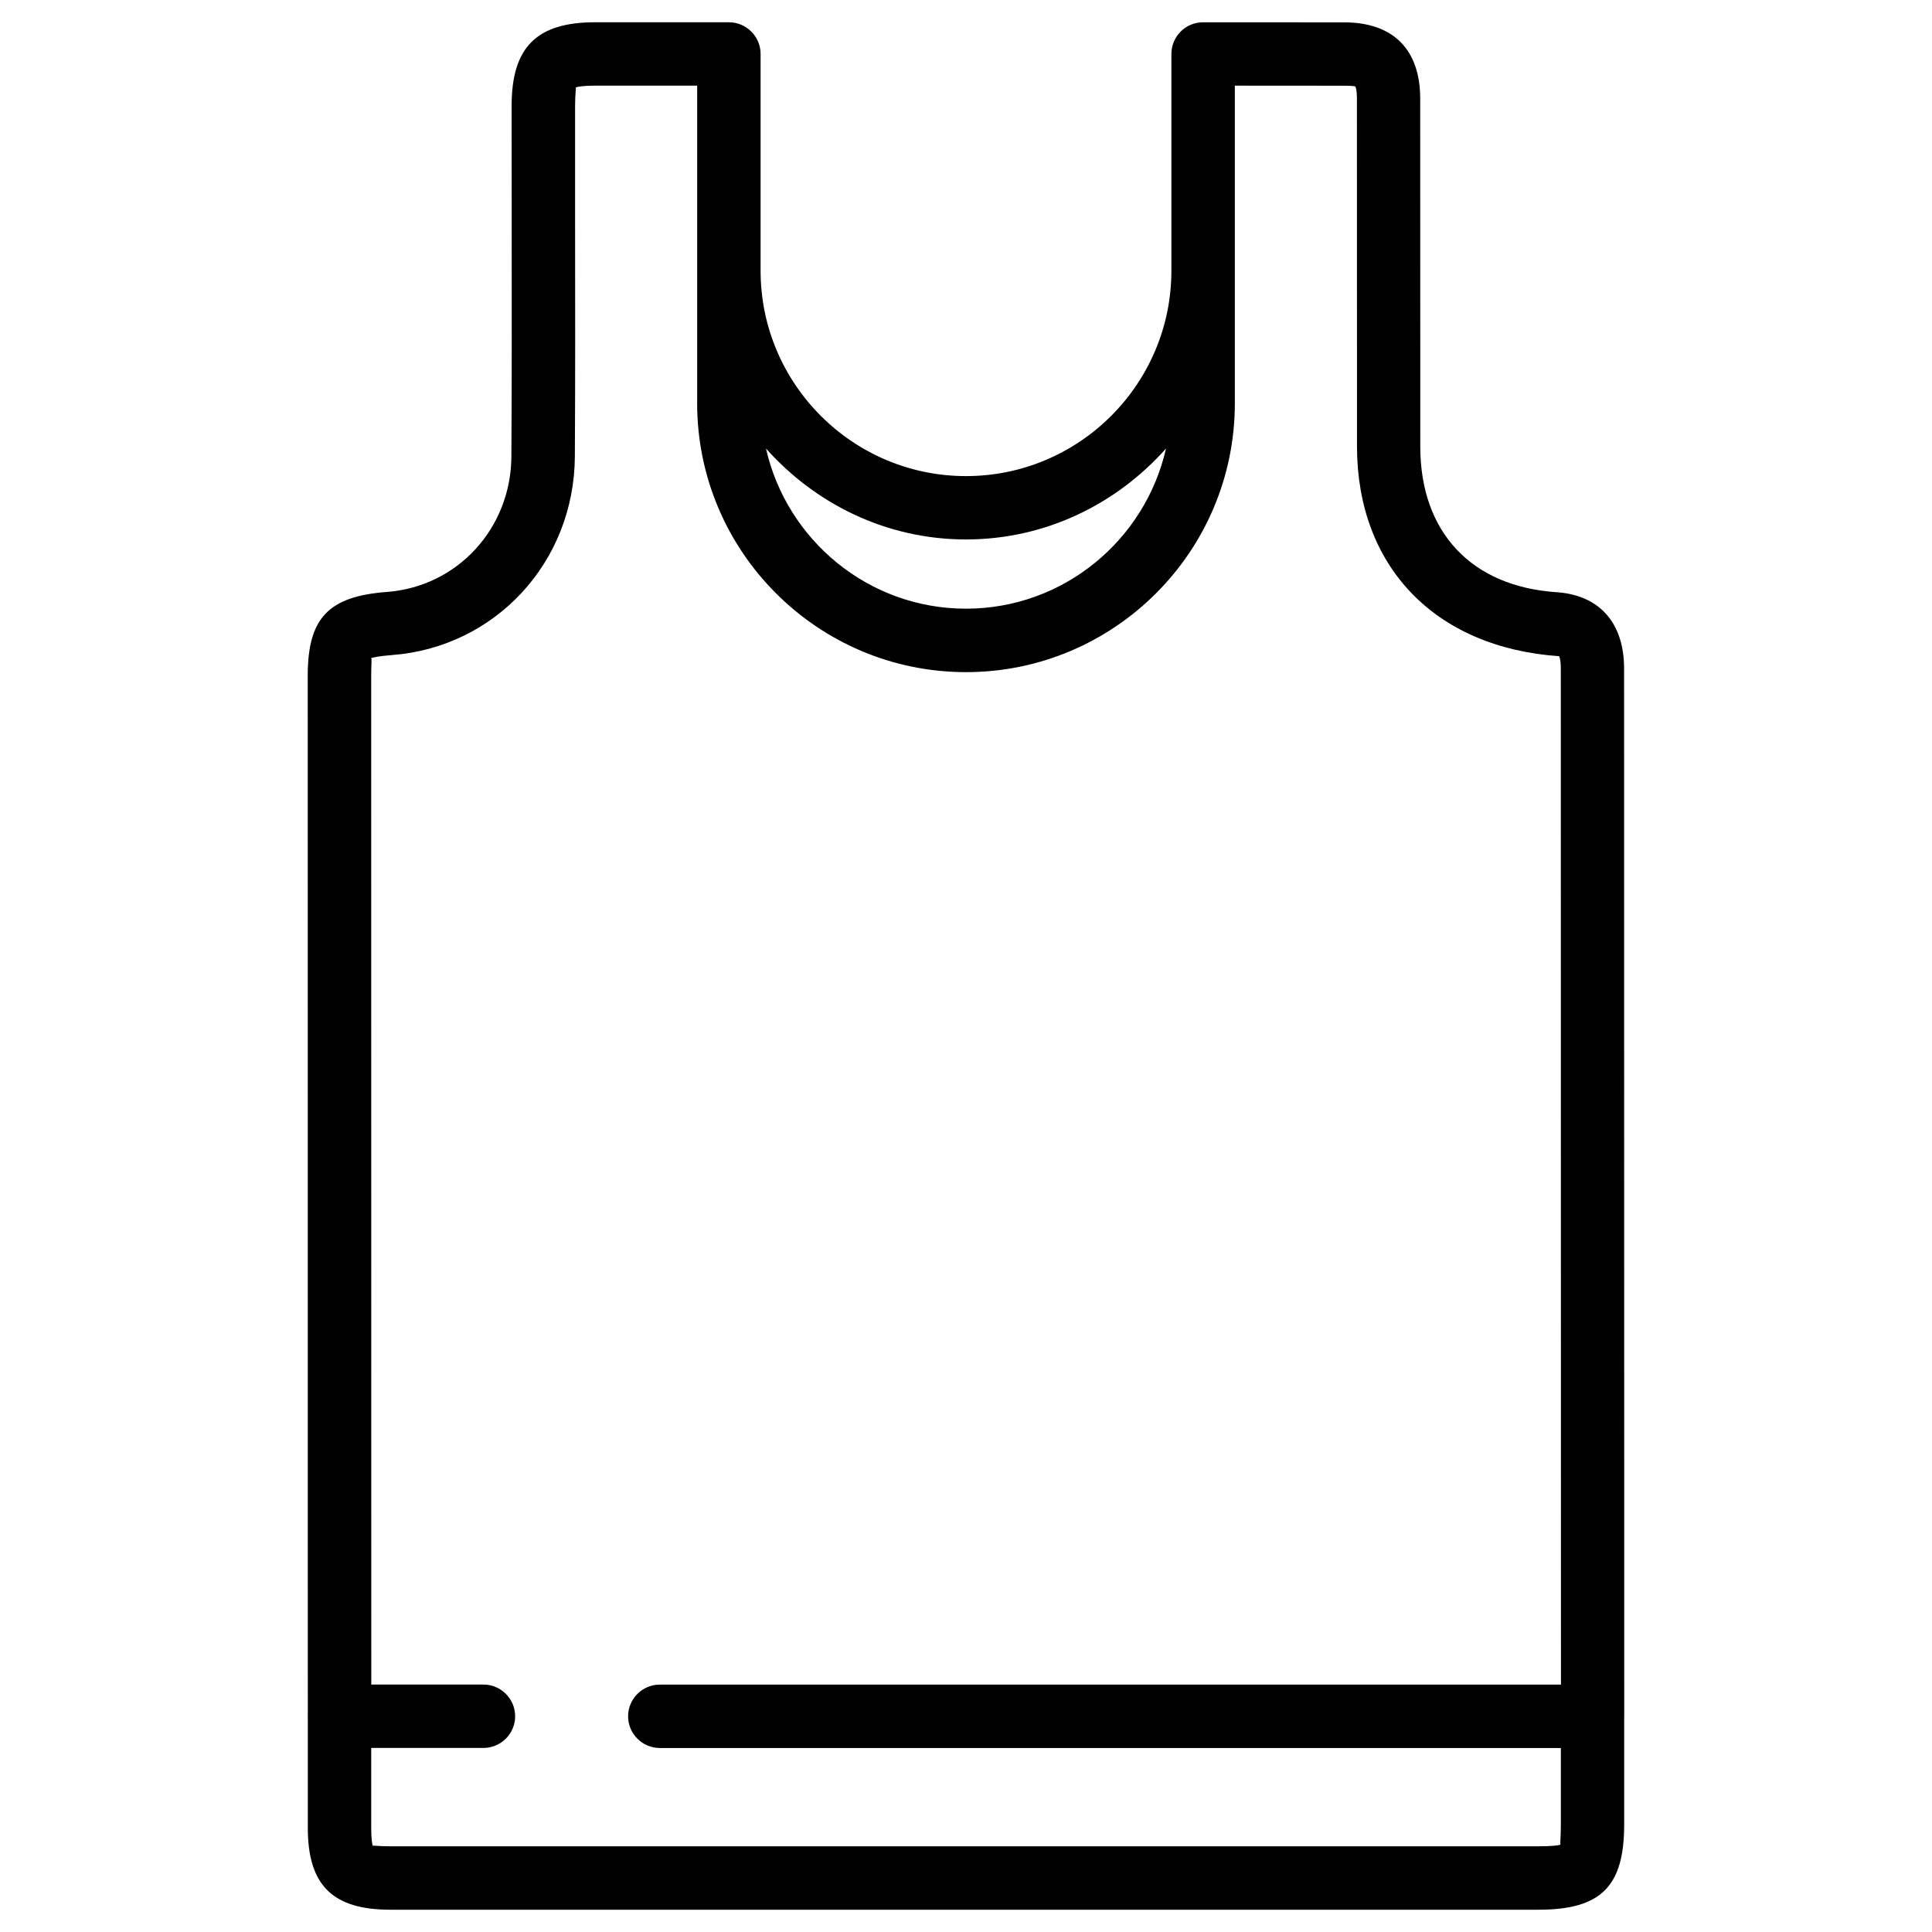 <?xml version="1.0" encoding="UTF-8"?>
<!-- Uploaded to: SVG Repo, www.svgrepo.com, Generator: SVG Repo Mixer Tools -->
<svg fill="#000000" width="800px" height="800px" version="1.1" viewBox="144 144 512 512" xmlns="http://www.w3.org/2000/svg">
 <path d="m574.44 598.84s-0.02 0 0 0l-0.039-277.81c-0.043-11.988-6.551-19.312-17.863-20.09-22.586-1.492-36.129-15.91-36.148-38.543l-0.02-92.363c-0.043-12.93-7.16-20.07-20.047-20.109l-32.812-0.02h-4.68c-4.641 0-8.398 3.758-8.398 8.398v57.434c0 30.02-24.414 54.434-54.434 54.434-30.02-0.004-54.434-24.418-54.434-54.438v-57.434c0-4.641-3.777-8.398-8.398-8.398h-35.477c-15.473 0-22.105 6.633-22.105 22.125l0.02 31.004c0.02 20.637 0.043 41.25-0.082 61.883-0.082 19.105-14.293 34.559-33.02 35.965-15.449 1.152-20.949 6.926-20.949 22.145l0.02 275.73c0 0.043-0.02 0.062-0.02 0.082s0.02 0.062 0.02 0.082v29.473c0 15.219 6.551 21.707 21.875 21.707h304.24c16.562 0 22.734-6.129 22.734-22.566v-28.691c0 0.02 0.02 0 0.02 0zm-174.44-311.88c21.141 0 39.949-9.426 53.004-24.098-5.5 24.242-27.121 42.445-53.004 42.445s-47.508-18.203-53.008-42.449c13.059 14.656 31.867 24.102 53.008 24.102zm157.57 345.89c-0.586 0.188-2.141 0.441-5.856 0.441h-304.26c-2.457 0-3.84-0.168-4.387-0.168-0.148 0-0.23 0-0.293 0.043-0.148-0.504-0.398-1.805-0.398-4.785v-21.16h29.746c4.641 0 8.398-3.777 8.398-8.398 0-4.617-3.777-8.398-8.398-8.398h-29.727l-0.023-267.4c0-3.129 0.211-4.473-0.02-4.617 0.547-0.188 1.973-0.523 5.394-0.797 27.543-2.035 48.43-24.645 48.598-52.605 0.125-20.68 0.082-41.336 0.062-62.012v-30.965c0-3.336 0.316-4.703 0.168-4.871 0.484-0.145 1.828-0.461 5.121-0.461h27.059v84.18c0 39.277 31.949 71.246 71.246 71.246s71.246-31.949 71.246-71.246v-84.18l29.012 0.02c1.973 0 2.875 0.125 2.961 0.23 0.105 0.273 0.379 1.156 0.379 3.129l0.02 92.344c0.062 31.488 20.402 53.172 53.57 55.48 0 0 0.441 0.734 0.441 3.168l0.043 269.37-238.82 0.004c-4.641 0-8.398 3.777-8.398 8.398 0 4.617 3.777 8.398 8.398 8.398h238.79v20.301c0 3.606-0.273 5.117-0.062 5.309z"/>
</svg>